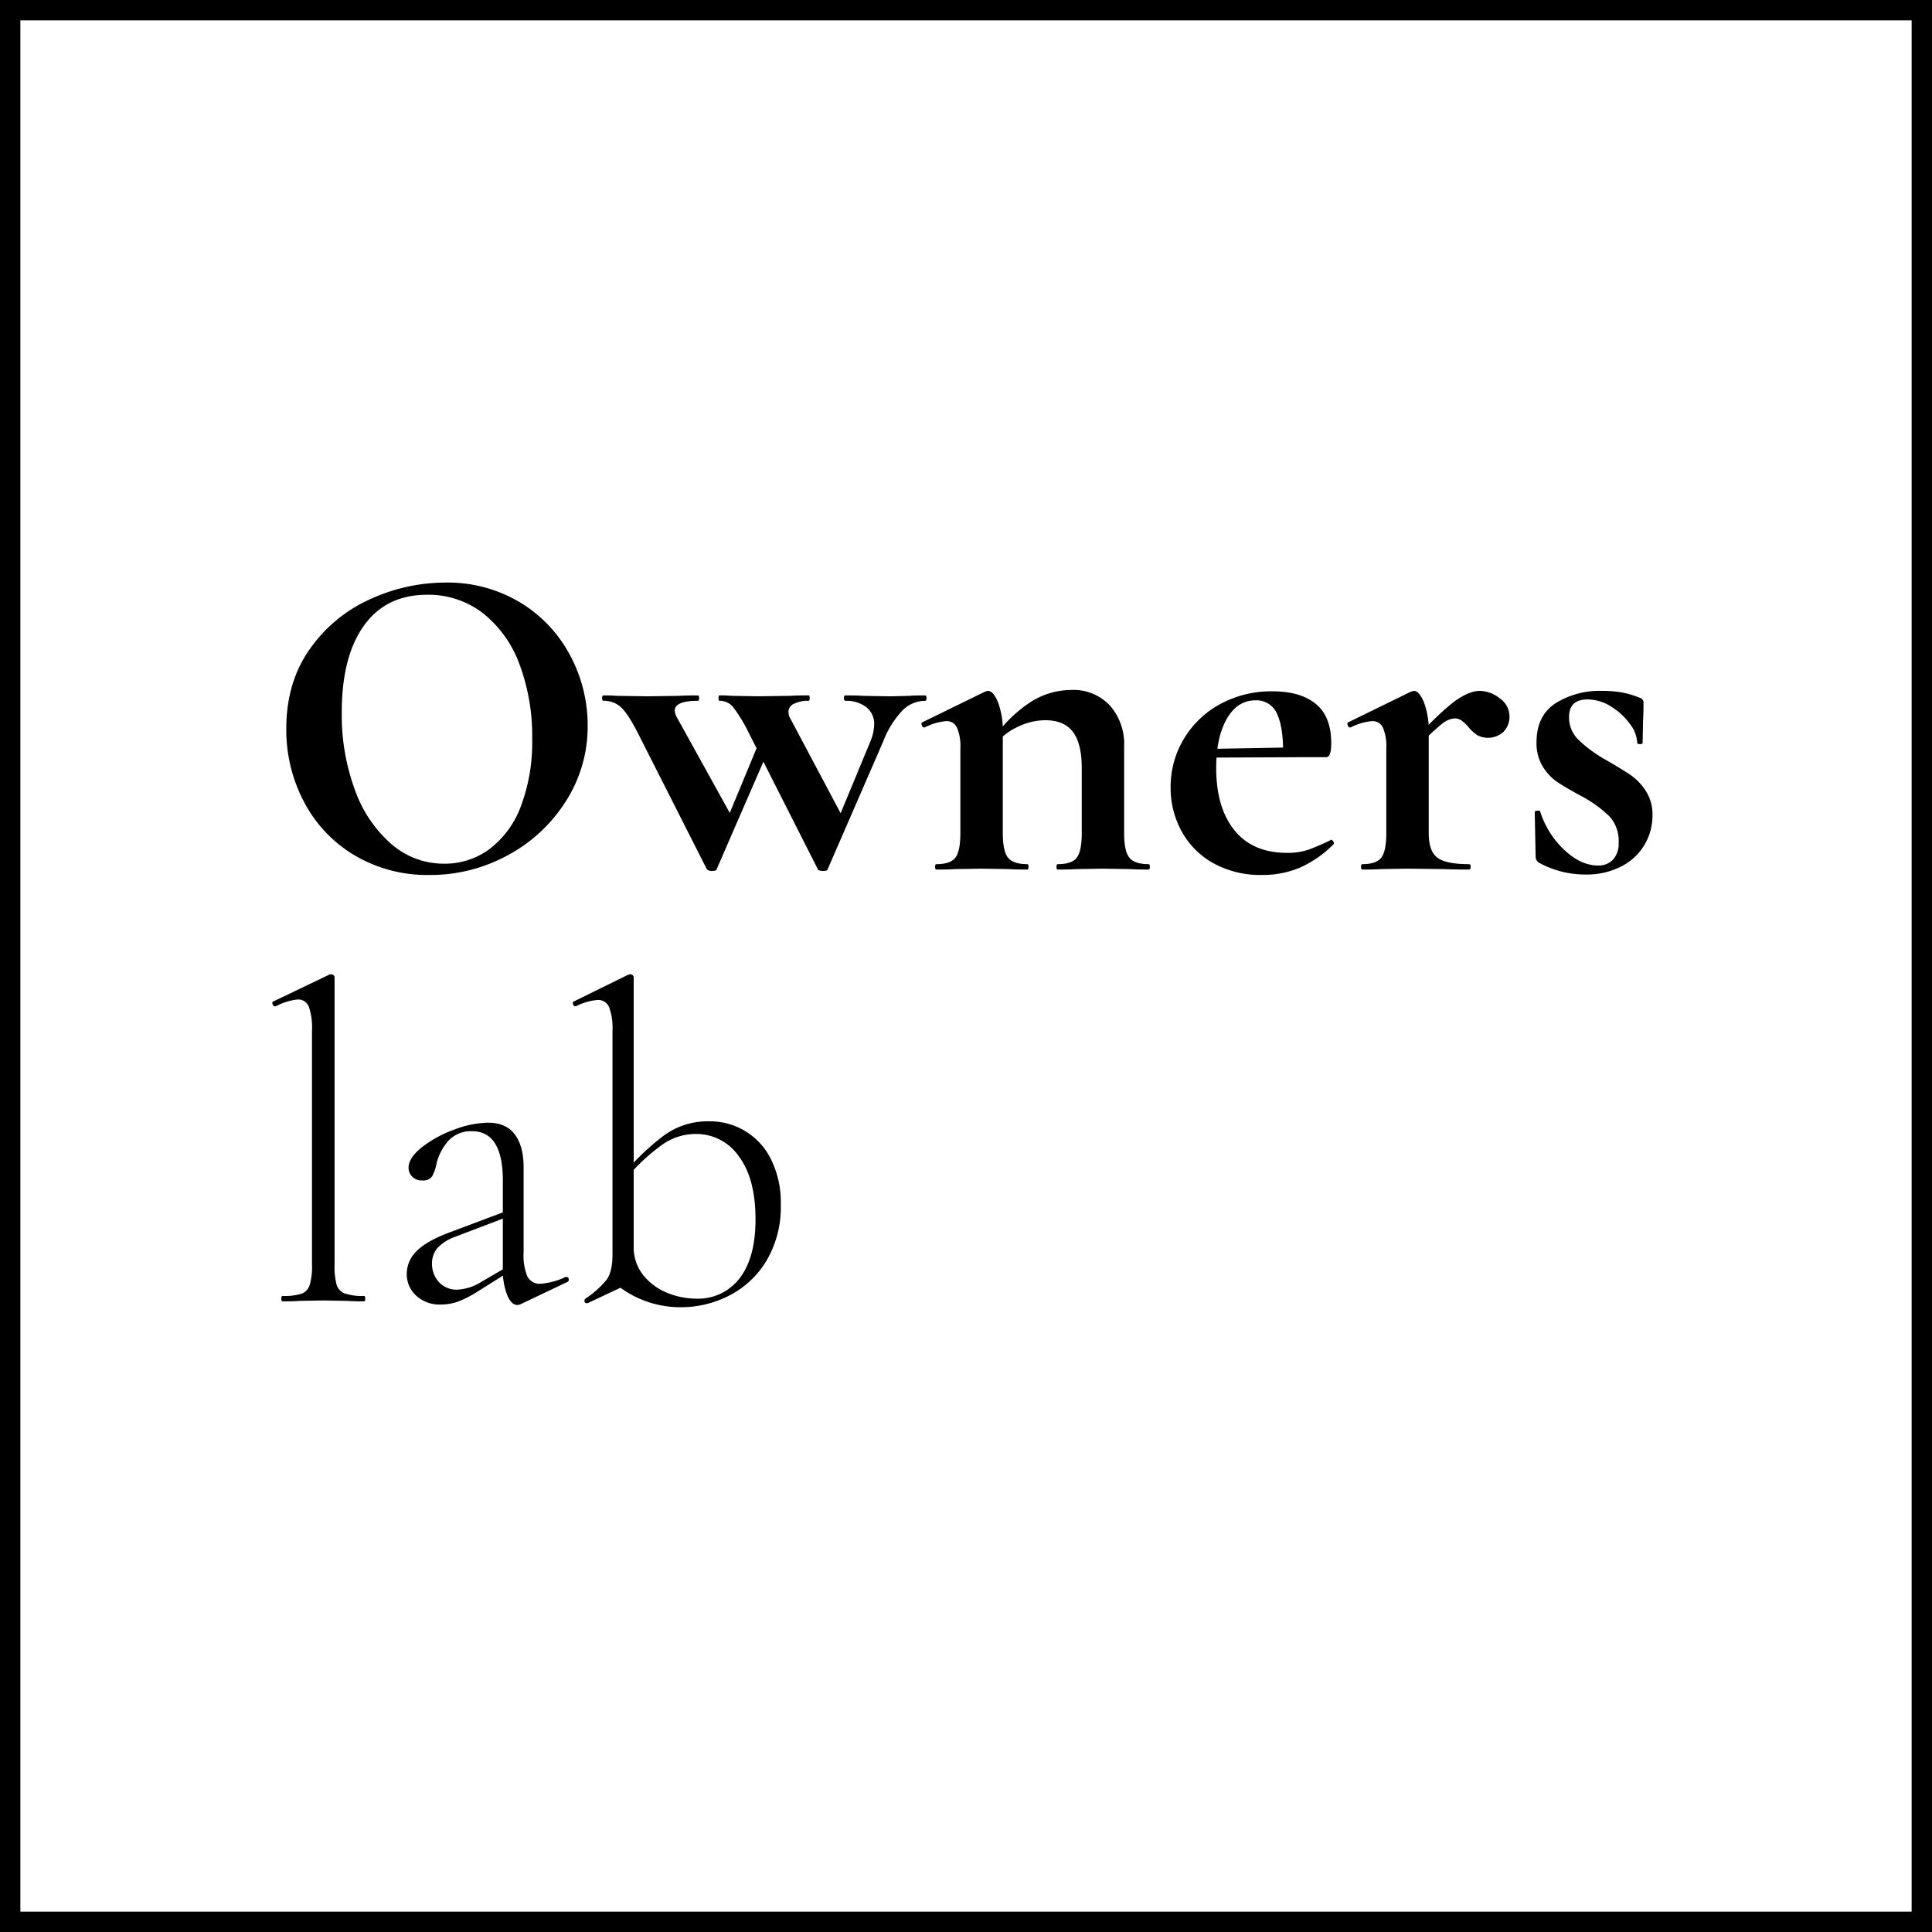 <svg xmlns="http://www.w3.org/2000/svg" viewBox="0 0 474.277 474.277"><defs><style>.cls-1{fill:none;stroke:#000;stroke-miterlimit:10;stroke-width:5px;}</style></defs><g id="Layer_2" data-name="Layer 2"><g id="Layer_1-2" data-name="Layer 1"><rect class="cls-1" x="2.5" y="2.5" width="469.277" height="469.277"/><path d="M87.057,209.974a32.98,32.98,0,0,1-12.4-13.07,37.811,37.811,0,0,1-4.376-18q0-11.407,5.76-19.55a36.091,36.091,0,0,1,14.787-12.239,44.2,44.2,0,0,1,18.442-4.1,34.468,34.468,0,0,1,18.5,4.93A33.422,33.422,0,0,1,140,160.961a36.308,36.308,0,0,1,4.264,17.168,33.956,33.956,0,0,1-5.316,18.5,38.2,38.2,0,0,1-14.234,13.291,39.65,39.65,0,0,1-19.328,4.874A34.931,34.931,0,0,1,87.057,209.974Zm33.118-1.551a23.346,23.346,0,0,0,7.7-10.522,44.562,44.562,0,0,0,2.769-16.559,50.323,50.323,0,0,0-3.1-18.221,28.367,28.367,0,0,0-8.972-12.571,21.8,21.8,0,0,0-13.735-4.542q-10.08,0-15.506,7.588T83.9,174.807a53.083,53.083,0,0,0,3.268,19.217A31.576,31.576,0,0,0,96.14,207.26a19.586,19.586,0,0,0,12.9,4.763A18.4,18.4,0,0,0,120.175,208.423Z"/><path d="M152.406,173.588a6.134,6.134,0,0,0-4.265-1.551q-.332,0-.332-.664t.332-.665q2,0,3.323.111l7.422.111,7.864-.111q1.661-.109,4.541-.111c.222,0,.332.222.332.665s-.11.664-.332.664q-5.649,0-5.649,2.437a4.412,4.412,0,0,0,.665,1.883l13.734,24.811-5.649,9.858L186.466,181.9l3.1.111-13.624,31.346c0,.294-.37.443-1.108.443a1.6,1.6,0,0,1-1.329-.443L156.559,179.9Q154.122,175.14,152.406,173.588Zm27.525-.055a4.264,4.264,0,0,0-3.323-1.5c-.149,0-.222-.221-.222-.664s.073-.665.222-.665q1.77,0,2.88.111l6.645.111,7.864-.111q1.662-.109,4.541-.111.222,0,.222.665t-.222.664a7.806,7.806,0,0,0-3.6.72,2.169,2.169,0,0,0-1.384,1.939,3.29,3.29,0,0,0,.442,1.661l13.181,24.811-5.538,9.858L213.713,181.9a11.529,11.529,0,0,0,.886-3.987,5.229,5.229,0,0,0-1.938-4.32,8.012,8.012,0,0,0-5.15-1.551q-.333,0-.333-.664t.333-.665q2.989,0,4.43.111l6.646.111,4.541-.111q1.218-.109,3.988-.111.331,0,.332.665t-.332.664a7.9,7.9,0,0,0-5.594,2.382,23,23,0,0,0-4.708,7.587l-13.623,31.346c0,.294-.371.443-1.108.443-.813,0-1.256-.149-1.329-.443L183.807,179.9A36.839,36.839,0,0,0,179.931,173.533Z"/><path d="M229.552,212.8q0-.665.333-.664,3.432,0,4.652-1.606t1.218-6.037V183.667a11.515,11.515,0,0,0-.831-5.039,2.747,2.747,0,0,0-2.6-1.606,14.232,14.232,0,0,0-5.316,1.551h-.222c-.221,0-.388-.184-.5-.555s-.094-.589.055-.664l15.4-7.532a4.669,4.669,0,0,1,.776-.222q1.327,0,2.492,2.825a19.975,19.975,0,0,1,1.163,7.477v24.589q0,4.431,1.273,6.037t4.707,1.606q.333,0,.333.664t-.333.665q-2.881,0-4.541-.111l-6.645-.111-6.535.111q-1.662.112-4.541.111Q229.552,213.463,229.552,212.8Zm29.8,0c0-.443.11-.664.332-.664q3.432,0,4.652-1.606t1.218-6.037v-15.95q0-5.981-2.159-8.861t-6.813-2.88a15.587,15.587,0,0,0-6.923,1.717A14.477,14.477,0,0,0,244.173,183l-.554-1.329a33.5,33.5,0,0,1,8.916-9.027A18.628,18.628,0,0,1,263,169.379a12.189,12.189,0,0,1,9.47,3.822,14.286,14.286,0,0,1,3.489,10.023v21.267q0,4.431,1.273,6.037t4.708,1.606q.332,0,.332.664t-.332.665c-1.922,0-3.433-.036-4.542-.111l-6.645-.111-6.424.111q-1.774.112-4.652.111C259.458,213.463,259.348,213.241,259.348,212.8Z"/><path d="M297.78,211.857a19.837,19.837,0,0,1-7.753-7.864,22.164,22.164,0,0,1-2.658-10.689,22.834,22.834,0,0,1,3.212-11.851,23.182,23.182,0,0,1,8.916-8.585,26.2,26.2,0,0,1,12.9-3.157q6.865,0,10.633,3.1t3.767,9.636q0,3.435-1.219,3.434H314.949q.22-6.755-1.329-10.357a5.488,5.488,0,0,0-5.428-3.6q-4.431,0-7.033,4.541t-2.6,12.073q0,9.748,4.486,15.286t12.9,5.538a15.783,15.783,0,0,0,5.1-.721,52.533,52.533,0,0,0,5.538-2.381l.222-.111c.146,0,.312.149.5.444s.2.517.055.664a27.29,27.29,0,0,1-8.307,5.76,23.481,23.481,0,0,1-9.194,1.772A23.8,23.8,0,0,1,297.78,211.857Zm-3.212-27.968,24.257-.443v2.437l-24.145.111Z"/><path d="M334.11,212.8c0-.443.112-.664.333-.664q3.432,0,4.652-1.606t1.218-6.037V183.667a11.515,11.515,0,0,0-.831-5.039,2.746,2.746,0,0,0-2.6-1.606,14.231,14.231,0,0,0-5.317,1.551h-.221c-.222,0-.388-.184-.5-.555s-.093-.589.055-.664l15.4-7.532a4.671,4.671,0,0,1,.775-.222q1.329,0,2.492,2.825a19.955,19.955,0,0,1,1.163,7.477v24.589q0,4.431,2.1,6.037t7.754,1.606c.294,0,.443.221.443.664s-.149.665-.443.665q-3.879,0-6.092-.111l-8.972-.111-6.535.111q-1.66.112-4.541.111C334.222,213.463,334.11,213.241,334.11,212.8Zm22.762-40.484q3.711-2.712,6.369-2.714a8.016,8.016,0,0,1,4.929,1.828,5.391,5.391,0,0,1,2.382,4.376,5.288,5.288,0,0,1-1.441,3.821,5.635,5.635,0,0,1-6.479.83,9.507,9.507,0,0,1-2.16-1.993,10.717,10.717,0,0,0-1.717-1.606,2.938,2.938,0,0,0-1.717-.5,5.639,5.639,0,0,0-3.046,1.329,55.314,55.314,0,0,0-6.036,5.76l-.886-1.44A68.086,68.086,0,0,1,356.872,172.314Z"/><path d="M387.442,181.563a31.955,31.955,0,0,0,6.59,4.873q4.209,2.439,6.259,3.822a13.89,13.89,0,0,1,3.71,3.877,10.63,10.63,0,0,1,1.662,6.036,14.156,14.156,0,0,1-1.884,7.089,13.954,13.954,0,0,1-5.648,5.372,18.524,18.524,0,0,1-8.972,2.049,23.514,23.514,0,0,1-11.519-2.99,1.913,1.913,0,0,1-.665-1.33l-.221-10.965c0-.222.2-.35.609-.388s.646.019.72.166a21.9,21.9,0,0,0,5.87,9.415q4.1,3.879,8.308,3.877a4.905,4.905,0,0,0,3.71-1.44,5.846,5.846,0,0,0,1.384-4.209,8.879,8.879,0,0,0-2.326-6.48,30.7,30.7,0,0,0-6.867-4.928q-3.879-2.1-5.87-3.434a12.456,12.456,0,0,1-3.545-3.766,10.908,10.908,0,0,1-1.551-5.982q0-6.534,4.653-9.58a20.384,20.384,0,0,1,11.408-3.047,28.821,28.821,0,0,1,4.6.333,22.915,22.915,0,0,1,4.6,1.329,1.242,1.242,0,0,1,1,1.218q0,2.77-.11,4.32l-.112,5.538c0,.222-.22.333-.664.333s-.665-.111-.665-.333a8.133,8.133,0,0,0-1.771-4.6,15.992,15.992,0,0,0-4.6-4.265,10.82,10.82,0,0,0-5.815-1.772q-4.543,0-4.541,4.32A7.651,7.651,0,0,0,387.442,181.563Z"/><path d="M69.058,318.8c0-.444.111-.665.333-.665a14.056,14.056,0,0,0,4.651-.554,3.335,3.335,0,0,0,1.994-2.16,16.219,16.219,0,0,0,.554-4.929V253.006a15.935,15.935,0,0,0-.776-5.871,2.785,2.785,0,0,0-2.769-1.773,14.262,14.262,0,0,0-5.316,1.662h-.222c-.3,0-.5-.183-.609-.553s-.019-.591.277-.665L80.8,239.27a1.256,1.256,0,0,1,.554-.11.837.837,0,0,1,.5.222.683.683,0,0,1,.277.553v70.556a17.306,17.306,0,0,0,.5,4.874,3.317,3.317,0,0,0,1.994,2.159,13.323,13.323,0,0,0,4.708.61c.221,0,.332.221.332.665s-.111.664-.332.664q-2.437,0-3.988-.111l-5.981-.111-5.981.111q-1.442.113-3.987.111C69.169,319.463,69.058,319.241,69.058,318.8Z"/><path d="M102.12,318.023a7.16,7.16,0,0,1-2.27-5.316,7.816,7.816,0,0,1,2.437-5.594q2.434-2.493,8.417-4.708l13.846-5.2.221,1.44L111.7,303.624a10.892,10.892,0,0,0-4.431,2.88,5.735,5.735,0,0,0-1.218,3.655,6.623,6.623,0,0,0,1.661,4.541,5.873,5.873,0,0,0,4.652,1.883,12.136,12.136,0,0,0,5.76-1.883l7.421-4.319.221,1.329-8.307,5.206a26.043,26.043,0,0,1-4.874,2.547,12.445,12.445,0,0,1-4.319.775A8.426,8.426,0,0,1,102.12,318.023Zm24.867,2.326q-1.441,0-2.492-2.437a17.085,17.085,0,0,1-1.053-6.646V289.89q0-12.184-7.531-12.185a7.425,7.425,0,0,0-5.871,2.382,12.866,12.866,0,0,0-2.88,5.594,11.1,11.1,0,0,1-1.052,3.045,2.637,2.637,0,0,1-2.492,1.052,3.177,3.177,0,0,1-2.437-.941,3.05,3.05,0,0,1-.886-2.159q0-2.436,3.267-5.04a28.427,28.427,0,0,1,7.92-4.321,24.391,24.391,0,0,1,8.307-1.717q4.429,0,6.59,2.88t2.16,8.086V307.5a13.322,13.322,0,0,0,.942,5.87,3.381,3.381,0,0,0,3.267,1.772,17.568,17.568,0,0,0,6.092-1.661h.222a.543.543,0,0,1,.554.5.587.587,0,0,1-.333.72l-11.408,5.428A1.993,1.993,0,0,1,126.987,320.349Z"/><path d="M144.043,319.906a.513.513,0,0,1-.554-.388.7.7,0,0,1,.222-.719,22.751,22.751,0,0,0,5.206-4.653q1.437-1.993,1.44-6.091V253.116a14.936,14.936,0,0,0-.831-5.87,2.888,2.888,0,0,0-2.824-1.772,14.244,14.244,0,0,0-5.317,1.55h-.222c-.221,0-.387-.183-.5-.553s-.019-.591.277-.665l13.291-6.536.554-.11a.842.842,0,0,1,.5.222.685.685,0,0,1,.276.553V314.59l-11.3,5.316Zm6.757-4.984,4.762-9.083a10.979,10.979,0,0,0,2.493,7.366,14.542,14.542,0,0,0,5.981,4.265,19.091,19.091,0,0,0,6.812,1.329,12.8,12.8,0,0,0,10.744-5.04q3.876-5.04,3.877-14.454,0-9.97-4.1-15.453a12.694,12.694,0,0,0-10.633-5.482,14.272,14.272,0,0,0-8.363,2.77,48.12,48.12,0,0,0-8.141,7.531l-.886-.776a59.609,59.609,0,0,1,9.692-9.193,18.207,18.207,0,0,1,11.021-3.434,16.654,16.654,0,0,1,15.174,9.249,23.765,23.765,0,0,1,2.437,11.243,25.715,25.715,0,0,1-3.489,13.679,22.648,22.648,0,0,1-9.138,8.584,25.77,25.77,0,0,1-11.851,2.88A24.943,24.943,0,0,1,150.8,314.922Z"/></g></g></svg>